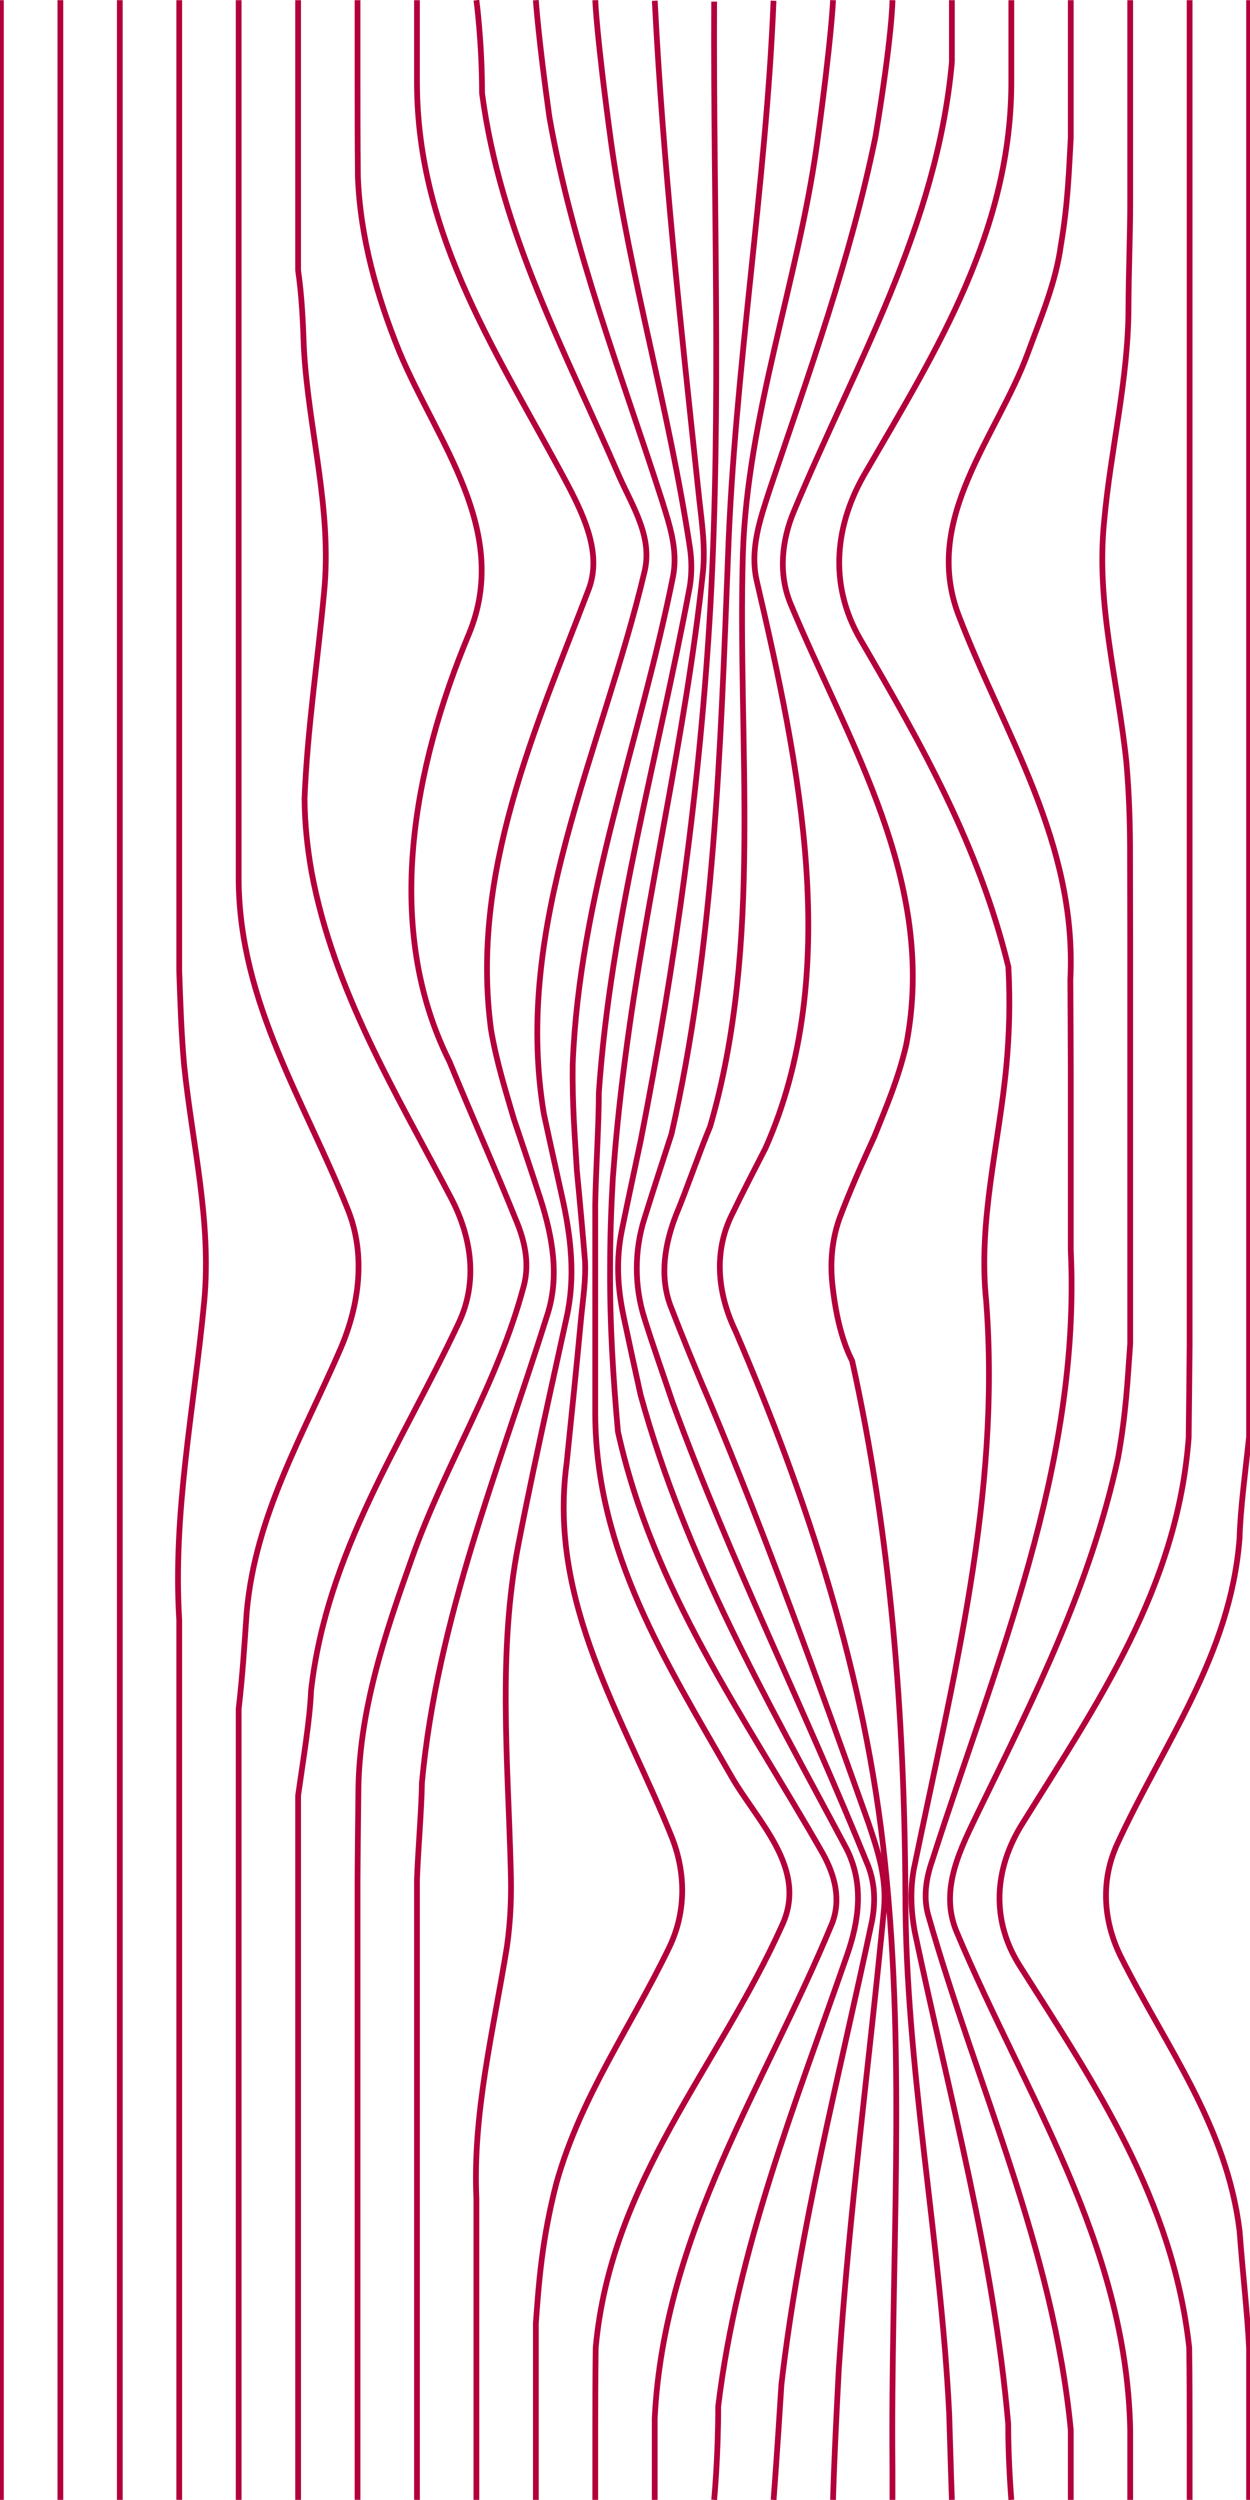 <svg width="435" height="870" viewBox="0 0 435 870" fill="none" xmlns="http://www.w3.org/2000/svg">
<g clip-path="url(#clip0_90_48)">
<path d="M0.323 0.064V869.952" stroke="#B3003B" stroke-width="2" stroke-miterlimit="10"/>
<path d="M21.007 0.064V869.952" stroke="#B3003B" stroke-width="2" stroke-miterlimit="10"/>
<path d="M41.69 0.064V869.952" stroke="#B3003B" stroke-width="2" stroke-miterlimit="10"/>
<path d="M62.373 0.064V337.878C62.755 348.702 63.072 359.571 64.08 370.703C66.879 398.043 73.665 424.815 71.08 452.785C67.525 490.346 60.092 526.308 62.373 563.749V869.948" stroke="#B3003B" stroke-width="2" stroke-miterlimit="10"/>
<path d="M83.057 0.064V306.263C83.361 349.298 106.307 383.662 121.173 421.222C127.313 436.806 125.051 453.988 118.588 469.172C105.66 499.141 88.855 527.111 85.853 561.06C85.096 572.008 84.421 583.001 83.057 594.713V869.952" stroke="#B3003B" stroke-width="2" stroke-miterlimit="10"/>
<path d="M103.741 0.064V94.037C105.037 103.072 105.437 111.955 105.748 121.069C107.276 149.507 115.679 177.078 112.77 206.248C110.508 230.622 106.953 253.798 105.987 277.789C106.026 286.767 106.989 295.279 108.449 303.566C116.148 344.727 137.335 379.466 156.726 416.427C164.159 430.413 166.421 445.996 159.635 460.381C139.921 502.337 113.743 539.898 108.252 588.327C107.835 598.748 105.479 612.426 103.744 624.861V869.952" stroke="#B3003B" stroke-width="2" stroke-miterlimit="10"/>
<path d="M124.424 0.064V28.478C124.424 37.581 124.431 48.689 124.55 61.572C125.374 82.773 131.192 103.152 138.948 122.332C151.875 153.499 178.053 184.666 163.187 220.629C143.796 266.98 133.131 322.922 156.403 369.389C160.333 378.943 164.398 388.437 168.438 397.923C172.478 407.409 176.492 416.887 180.315 426.413C182.9 433.206 184.193 440.398 182.254 447.591C173.205 481.555 155.107 509.126 143.473 541.892C134.1 568.264 124.728 595.436 124.705 624.565C124.57 634.595 124.502 644.4 124.424 654.026V869.948" stroke="#B3003B" stroke-width="2" stroke-miterlimit="10"/>
<path d="M145.108 0.064C145.108 0.064 145.108 10.273 145.108 28.478C145.089 82.777 173.852 123.934 197.767 169.087C203.584 180.275 209.401 193.062 204.877 205.049C186.456 253.398 163.51 303.746 170.901 358.516C172.876 369.816 175.9 379.382 178.786 389.292C181.925 398.598 185.056 407.9 188.075 417.227C192.276 430.413 194.861 444.398 190.337 457.984C173.532 511.528 152.202 563.074 146.84 620.262C146.672 630.195 145.496 643.445 145.111 654.03V869.952" stroke="#B3003B" stroke-width="2" stroke-miterlimit="10"/>
<path d="M165.791 0.064C165.791 0.064 167.753 14.665 167.753 32.442C174.171 81.179 196.794 122.336 215.538 165.89C220.386 176.679 227.173 187.068 224.264 199.055C209.398 261.79 178.373 321.727 189.244 387.494C191.28 397.036 193.4 406.506 195.501 416.028C198.733 430.413 200.349 444.398 197.117 458.783C193.239 476.497 189.361 493.99 185.689 511.428C183.854 520.147 182.07 528.854 180.38 537.576C173.199 574.662 176.753 612.622 177.723 650.182C178.046 659.373 177.723 668.164 176.43 677.354C171.583 707.323 164.473 735.293 165.785 765.138V869.952" stroke="#B3003B" stroke-width="2" stroke-miterlimit="10"/>
<path d="M186.475 0.064C186.475 0.064 187.286 12.695 191.18 40.697C199.382 87.173 216.188 129.928 230.408 174.281C232.993 182.673 235.902 191.064 234.286 200.254C222.651 258.593 201.645 311.338 199.298 370.344C199.117 384.773 200.068 395.605 200.749 407.357C201.764 417.802 202.724 428.279 203.587 438.804C203.91 445.197 202.941 451.591 202.294 457.984C201.486 466.643 200.643 475.242 199.783 483.805C198.923 492.368 198.048 500.891 197.175 509.39C190.66 557.879 217.161 597.837 233.643 638.994C238.814 651.781 238.814 665.766 232.673 678.153C219.1 706.124 202.294 729.299 193.727 759.372C188.559 779.107 187.493 794.651 186.478 808.508V869.956" stroke="#B3003B" stroke-width="2" stroke-miterlimit="10"/>
<path d="M207.158 0.064C207.158 0.064 207.501 11.8 212.733 50.096C219.416 97.562 232.667 141.516 240.1 190.664C240.746 195.06 240.746 199.455 240.1 203.85C228.788 264.587 212.629 319.729 208.406 380.13C208.406 390.866 207.358 407.013 207.139 419.173C207.139 430.245 207.139 441.317 207.139 452.394C207.139 465.68 207.139 478.97 207.139 492.26C207.455 540.298 231.694 578.258 254.316 617.816C263.365 633.8 281.464 650.182 272.091 670.161C249.792 719.71 212.626 758.868 207.303 816.964C207.161 828.184 207.152 837.766 207.152 845.594V869.952" stroke="#B3003B" stroke-width="2" stroke-miterlimit="10"/>
<path d="M227.861 0.256C230.731 57.208 236.872 112.75 243.012 170.689C243.982 180.279 245.597 189.469 244.628 199.059C238.488 256.998 224.914 311.341 217.581 368.106C215.28 385.7 214.23 397.339 213.276 409.894C212.669 420.447 212.31 431.016 212.31 441.605C212.255 451.063 212.517 460.509 213.002 469.943C213.486 479.377 214.201 488.811 215.051 498.234C227.499 554.287 258.525 596.243 286.318 644.992C290.519 652.584 292.782 660.975 289.55 669.366C266.281 725.707 231.054 776.854 227.842 841.542V869.956" stroke="#B3003B" stroke-width="2" stroke-miterlimit="10"/>
<path d="M248.525 0.567C248.183 70.79 251.091 140.716 247.213 211.043C243.658 273.777 234.932 335.712 222.994 396.8C220.787 407.169 218.612 417.358 216.511 427.616C214.249 438.404 214.895 448.394 217.158 458.783C219.042 467.706 220.958 476.556 222.942 485.487C238.811 543.095 266.604 590.645 294.398 642.99C300.861 655.377 298.922 668.563 294.721 680.551C276.946 731.697 256.585 782.444 249.941 837.402C249.941 855.192 248.525 869.952 248.525 869.952" stroke="#B3003B" stroke-width="2" stroke-miterlimit="10"/>
<path d="M269.189 0.256C266.604 64.8 255.616 128.733 253.353 193.465C250.768 260.994 248.506 329.323 233.701 394.57C230.472 404.556 227.283 414.302 224.267 424.023C220.712 435.212 220.712 447.599 224.267 458.787C227.014 467.646 231.035 479.05 234.031 487.968C254.323 543.498 279.854 594.245 302.154 649.387C304.416 655.381 304.739 661.774 303.446 668.567C291.812 723.709 278.238 775.255 271.93 829.838C270.446 853.781 269.212 869.956 269.212 869.956" stroke="#B3003B" stroke-width="2" stroke-miterlimit="10"/>
<path d="M289.892 0.064C289.892 0.064 289.55 11.8 284.318 50.096C277.592 98.361 260.14 144.313 258.525 192.662C256.586 258.993 265.635 328.52 247.139 391.985C243.216 401.431 239.134 413.495 235.256 422.821C231.377 432.81 229.438 443.999 233.317 454.388C236.872 463.646 242.75 478.159 246.764 487.365C266.927 535.503 284.379 584.252 302.154 634.199C305.386 643.789 308.617 653.379 307.648 664.168C302.477 718.511 295.367 770.856 291.912 824.34C290.196 856.802 289.892 869.952 289.892 869.952" stroke="#B3003B" stroke-width="2" stroke-miterlimit="10"/>
<path d="M310.576 0.064C310.576 0.064 310.569 11.919 304.668 47.554C296.013 89.97 281.47 129.928 267.897 170.286C264.665 180.275 260.787 191.064 263.372 202.252C278.238 266.185 293.428 338.909 266.365 399.605C262.383 407.349 258.415 415.029 254.646 422.821C248.183 436.007 249.799 450.392 255.939 463.178C280.824 521.118 301.184 582.653 307.971 648.185C315.404 718.511 309.91 788.438 310.576 858.828V869.952" stroke="#B3003B" stroke-width="2" stroke-miterlimit="10"/>
<path d="M331.259 0.064V21.565C326.069 79.181 297.629 126.731 276.3 177.878C272.098 187.867 270.805 199.455 275.007 209.844C295.044 258.193 326.392 306.942 315.362 363.627C312.57 375.622 308.343 385.368 304.29 395.489C299.992 404.892 295.771 414.33 292.135 424.02C289.388 431.811 288.823 439.803 289.75 447.695C291.03 459.147 293.512 467.662 296.544 473.564C309.907 533.904 314.755 596.639 315.078 658.973C315.078 719.31 327.359 779.247 330.322 840.099C330.839 858.224 331.256 869.952 331.256 869.952" stroke="#B3003B" stroke-width="2" stroke-miterlimit="10"/>
<path d="M351.943 0.064V27.439C352.247 79.98 326.069 121.537 301.507 163.892C290.519 182.273 288.257 203.051 299.245 222.231C320.898 259.392 340.612 294.156 350.921 336.471C351.558 348.698 351.245 359.575 350.236 370.703C348.979 384.373 346.491 397.903 344.684 411.509C342.874 425.114 341.743 438.8 343.197 452.785C348.368 520.315 331.563 584.248 317.989 650.578C316.697 657.77 317.02 664.963 318.313 672.155C330.593 730.494 345.783 785.237 350.85 843.468C350.85 856.958 351.946 869.948 351.946 869.948" stroke="#B3003B" stroke-width="2" stroke-miterlimit="10"/>
<path d="M372.626 0.064V48.022C372.006 58.766 371.702 70.558 369.2 85.227C367.436 98.361 362.265 110.348 357.741 122.735C347.076 151.905 320.898 180.275 333.502 213.84C349.338 255.396 374.869 292.957 372.484 341.015C372.555 351.156 372.591 361.353 372.626 371.598V435.008C376.162 510.729 346.429 578.657 324.453 647.385C322.191 653.779 321.221 660.572 323.16 666.965C340.289 726.902 366.466 782.044 372.626 845.594V869.952" stroke="#B3003B" stroke-width="2" stroke-miterlimit="10"/>
<path d="M393.31 0.064V70.662C393.31 81.65 392.767 94.101 392.712 107.072C392.644 132.325 386.504 156.3 384.241 181.474C381.333 210.244 389.089 237.016 391.998 265.386C392.967 276.574 393.29 287.363 393.261 298.451C393.284 307.538 393.297 316.712 393.31 325.958V467.602C392.389 480.189 391.891 491.852 389.054 507.472C379.394 551.885 360.326 589.846 340.612 630.203C334.472 642.99 326.715 657.375 332.856 672.159C356.448 728.5 391.998 780.446 393.31 845.594V869.952" stroke="#B3003B" stroke-width="2" stroke-miterlimit="10"/>
<path d="M413.993 0.064V467.602C413.886 478.538 413.802 489.415 413.66 500.272C409.772 552.685 381.656 593.042 355.801 634.599C345.783 650.582 344.813 668.563 355.155 684.546C381.009 725.304 408.157 765.262 413.844 816.964C413.987 828.184 413.996 837.766 413.996 845.594V869.952" stroke="#B3003B" stroke-width="2" stroke-miterlimit="10"/>
<path d="M434.677 0.064V500.032C433.426 512.063 431.665 524.674 431.361 535.371C428.19 576.26 404.921 606.628 388.762 641.791C382.945 654.578 383.915 668.563 390.055 680.95C405.891 712.517 426.898 739.689 431.374 776.386C432.447 791.015 434.15 805.432 434.677 817.107V869.952" stroke="#B3003B" stroke-width="2" stroke-miterlimit="10"/>
</g>
<defs>
<clipPath id="clip0_90_48">
<rect width="435" height="870" fill="white"/>
</clipPath>
</defs>
</svg>
